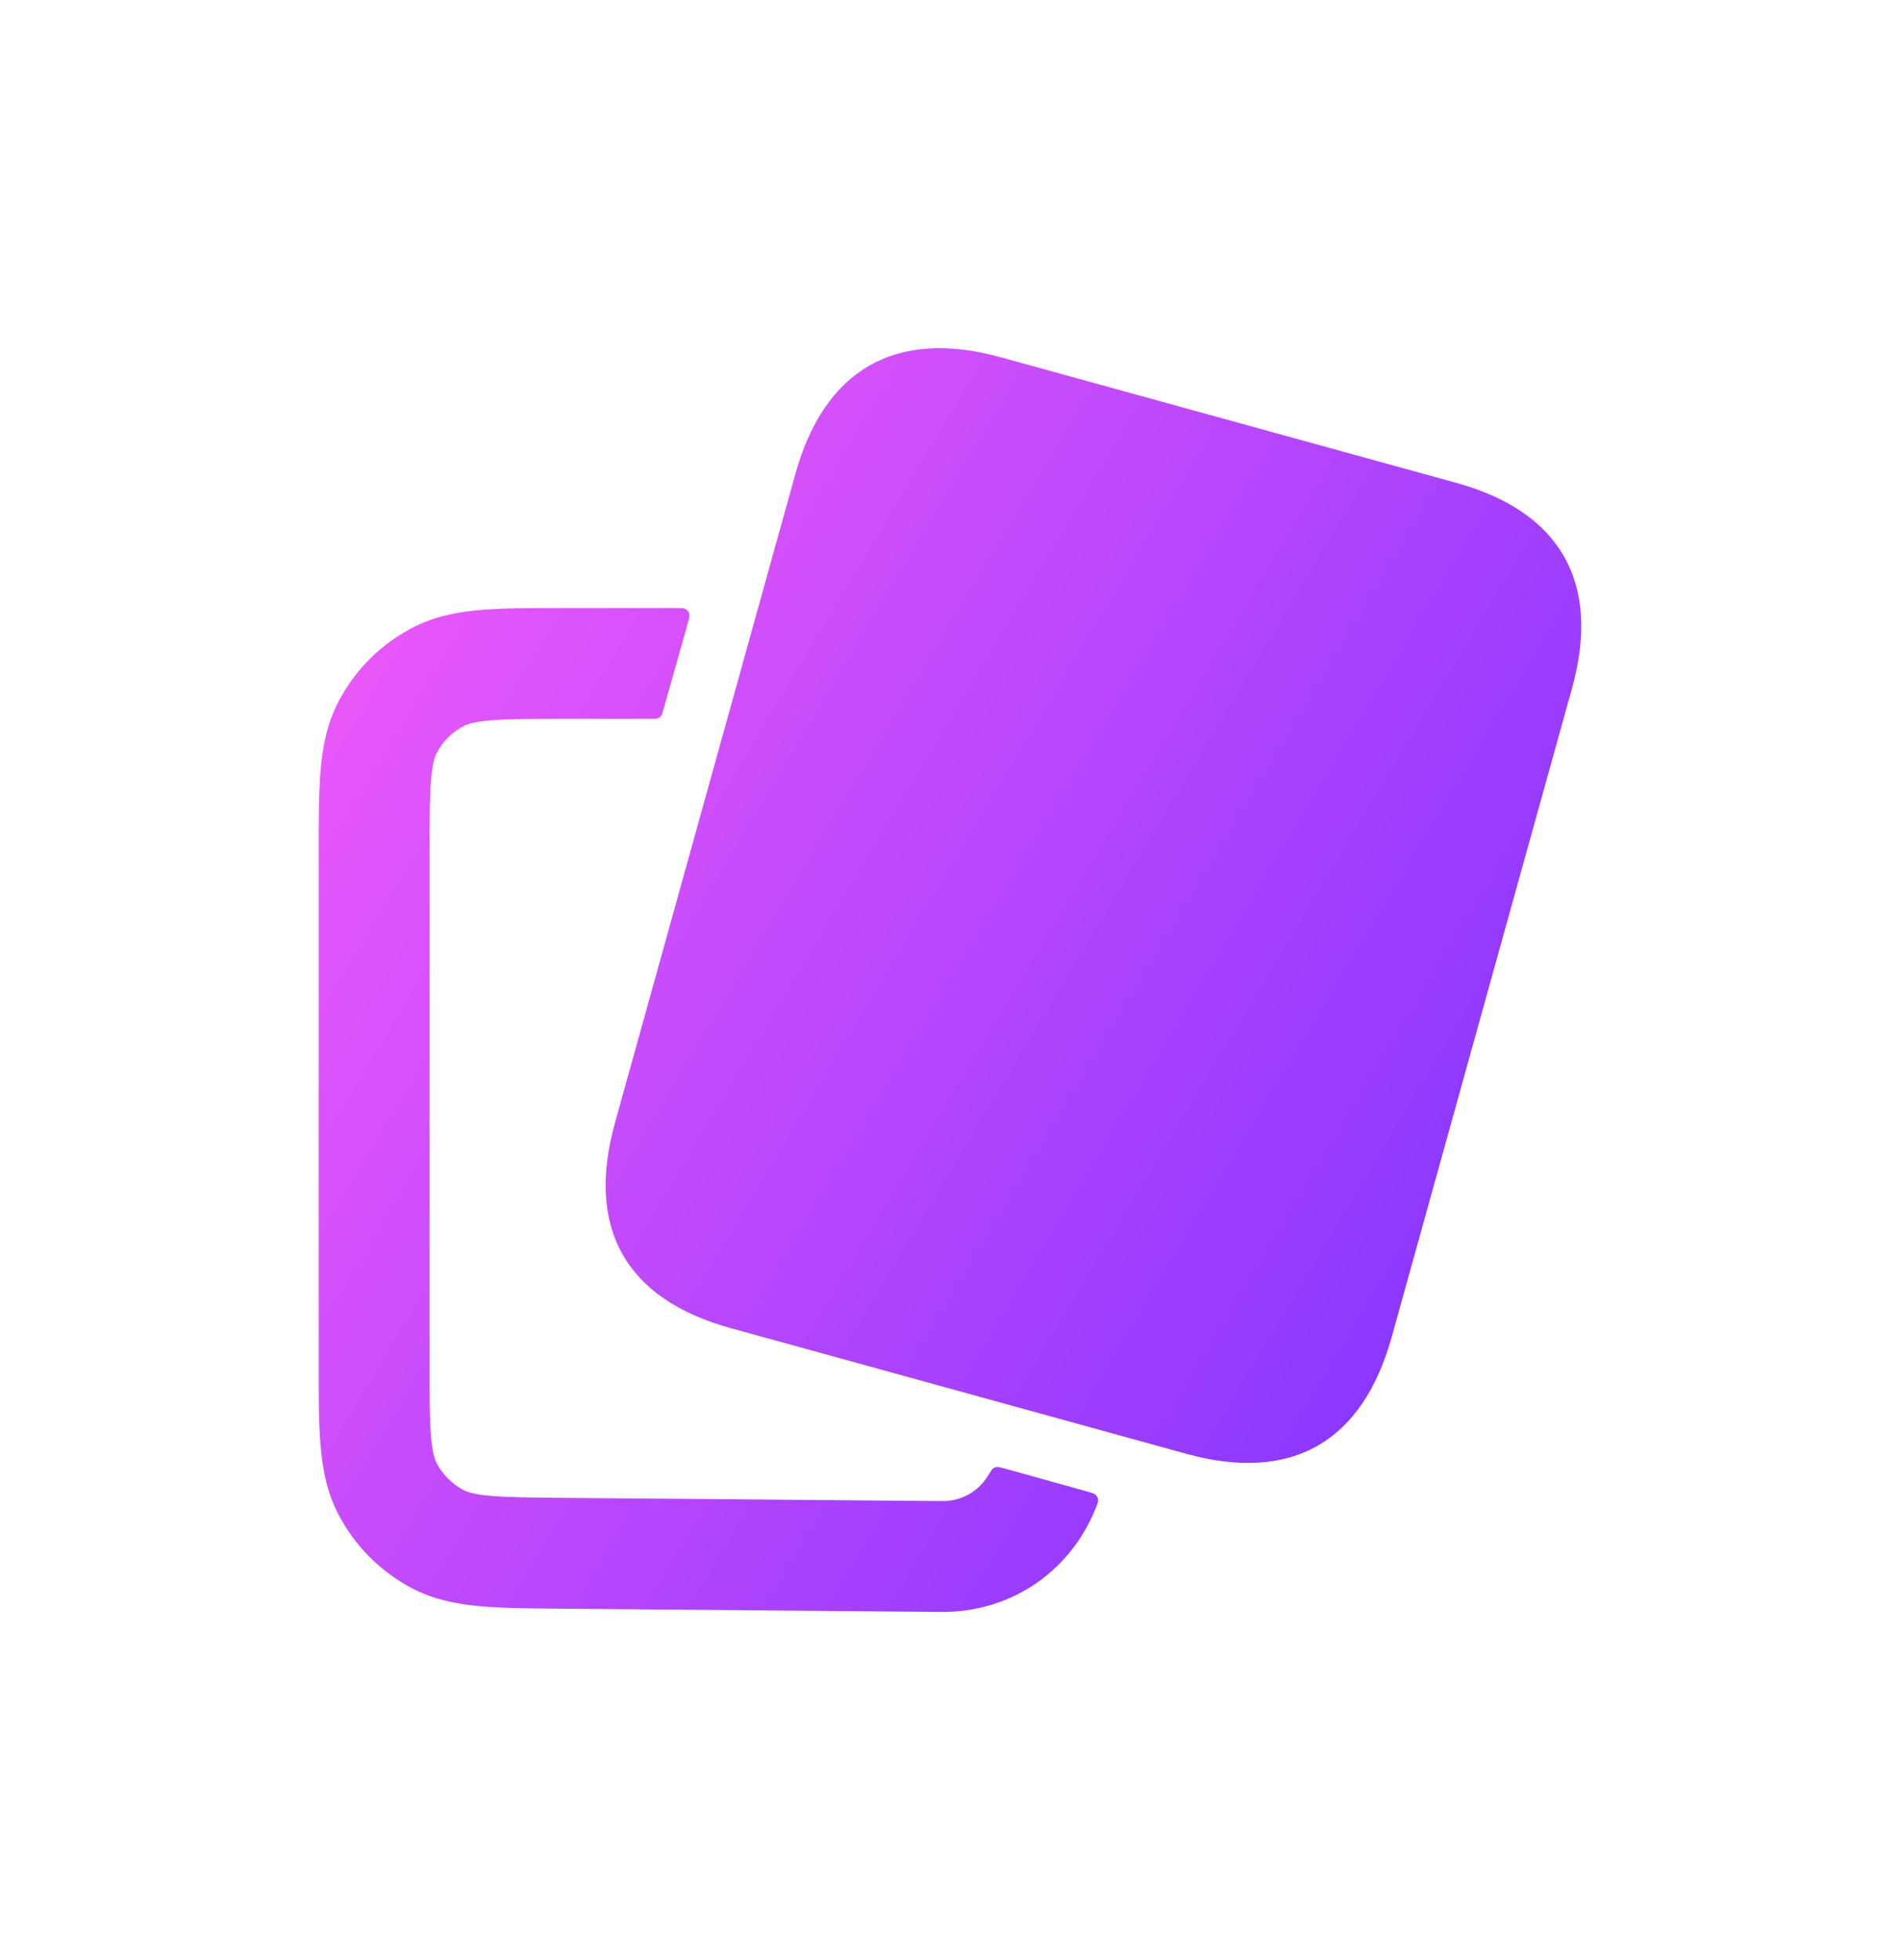 <svg width="32" height="33" viewBox="0 0 32 33" fill="none" xmlns="http://www.w3.org/2000/svg">
<path fill-rule="evenodd" clip-rule="evenodd" d="M23.44 22.508L26.476 11.589C26.968 9.82 26.29 8.616 24.529 8.13L16.851 6.014C15.09 5.528 13.886 6.214 13.395 7.983L10.358 18.902C9.864 20.679 10.536 21.872 12.305 22.36L19.983 24.477C21.752 24.964 22.945 24.285 23.44 22.508Z" fill="url(#paint0_linear_265_71027)"/>
<path fill-rule="evenodd" clip-rule="evenodd" d="M11.373 10.237C11.47 10.237 11.519 10.237 11.551 10.257C11.579 10.274 11.599 10.301 11.608 10.332C11.619 10.369 11.606 10.416 11.579 10.51L11.174 11.947C11.158 12.004 11.15 12.032 11.134 12.053C11.12 12.07 11.101 12.084 11.081 12.093C11.056 12.103 11.027 12.103 10.968 12.103H9.521C8.936 12.103 8.554 12.104 8.263 12.128C7.983 12.152 7.871 12.192 7.81 12.223C7.615 12.325 7.456 12.483 7.355 12.678C7.323 12.74 7.283 12.852 7.26 13.132C7.235 13.423 7.235 13.805 7.235 14.39L7.235 22.932C7.235 23.512 7.235 23.891 7.259 24.18C7.282 24.458 7.322 24.57 7.353 24.631C7.454 24.825 7.611 24.983 7.804 25.085C7.865 25.117 7.976 25.158 8.254 25.183C8.543 25.209 8.921 25.213 9.502 25.218L15.876 25.272C16.19 25.274 16.475 25.111 16.635 24.853C16.682 24.776 16.706 24.737 16.728 24.722C16.749 24.706 16.763 24.701 16.789 24.698C16.816 24.695 16.85 24.704 16.918 24.723L18.318 25.113C18.393 25.134 18.431 25.145 18.456 25.169C18.475 25.189 18.49 25.218 18.494 25.246C18.498 25.281 18.485 25.315 18.458 25.383C18.014 26.495 16.984 27.148 15.861 27.138L9.449 27.084C8.916 27.08 8.459 27.076 8.084 27.042C7.689 27.006 7.303 26.931 6.934 26.737C6.403 26.457 5.97 26.02 5.695 25.487C5.504 25.117 5.432 24.73 5.399 24.334C5.368 23.959 5.368 23.502 5.368 22.969L5.368 14.353C5.368 13.815 5.368 13.355 5.399 12.977C5.432 12.58 5.505 12.19 5.698 11.818C5.976 11.282 6.413 10.845 6.949 10.567C7.321 10.374 7.711 10.301 8.108 10.268C8.486 10.237 8.946 10.237 9.484 10.237H11.373Z" fill="url(#paint1_linear_265_71027)"/>
<defs>
<linearGradient id="paint0_linear_265_71027" x1="24.5" y1="21.5" x2="2" y2="8" gradientUnits="userSpaceOnUse">
<stop stop-color="#8B37FF"/>
<stop offset="1" stop-color="#FF5FF9"/>
</linearGradient>
<linearGradient id="paint1_linear_265_71027" x1="24.5" y1="21.5" x2="2" y2="8" gradientUnits="userSpaceOnUse">
<stop stop-color="#8B37FF"/>
<stop offset="1" stop-color="#FF5FF9"/>
</linearGradient>
</defs>
</svg>
